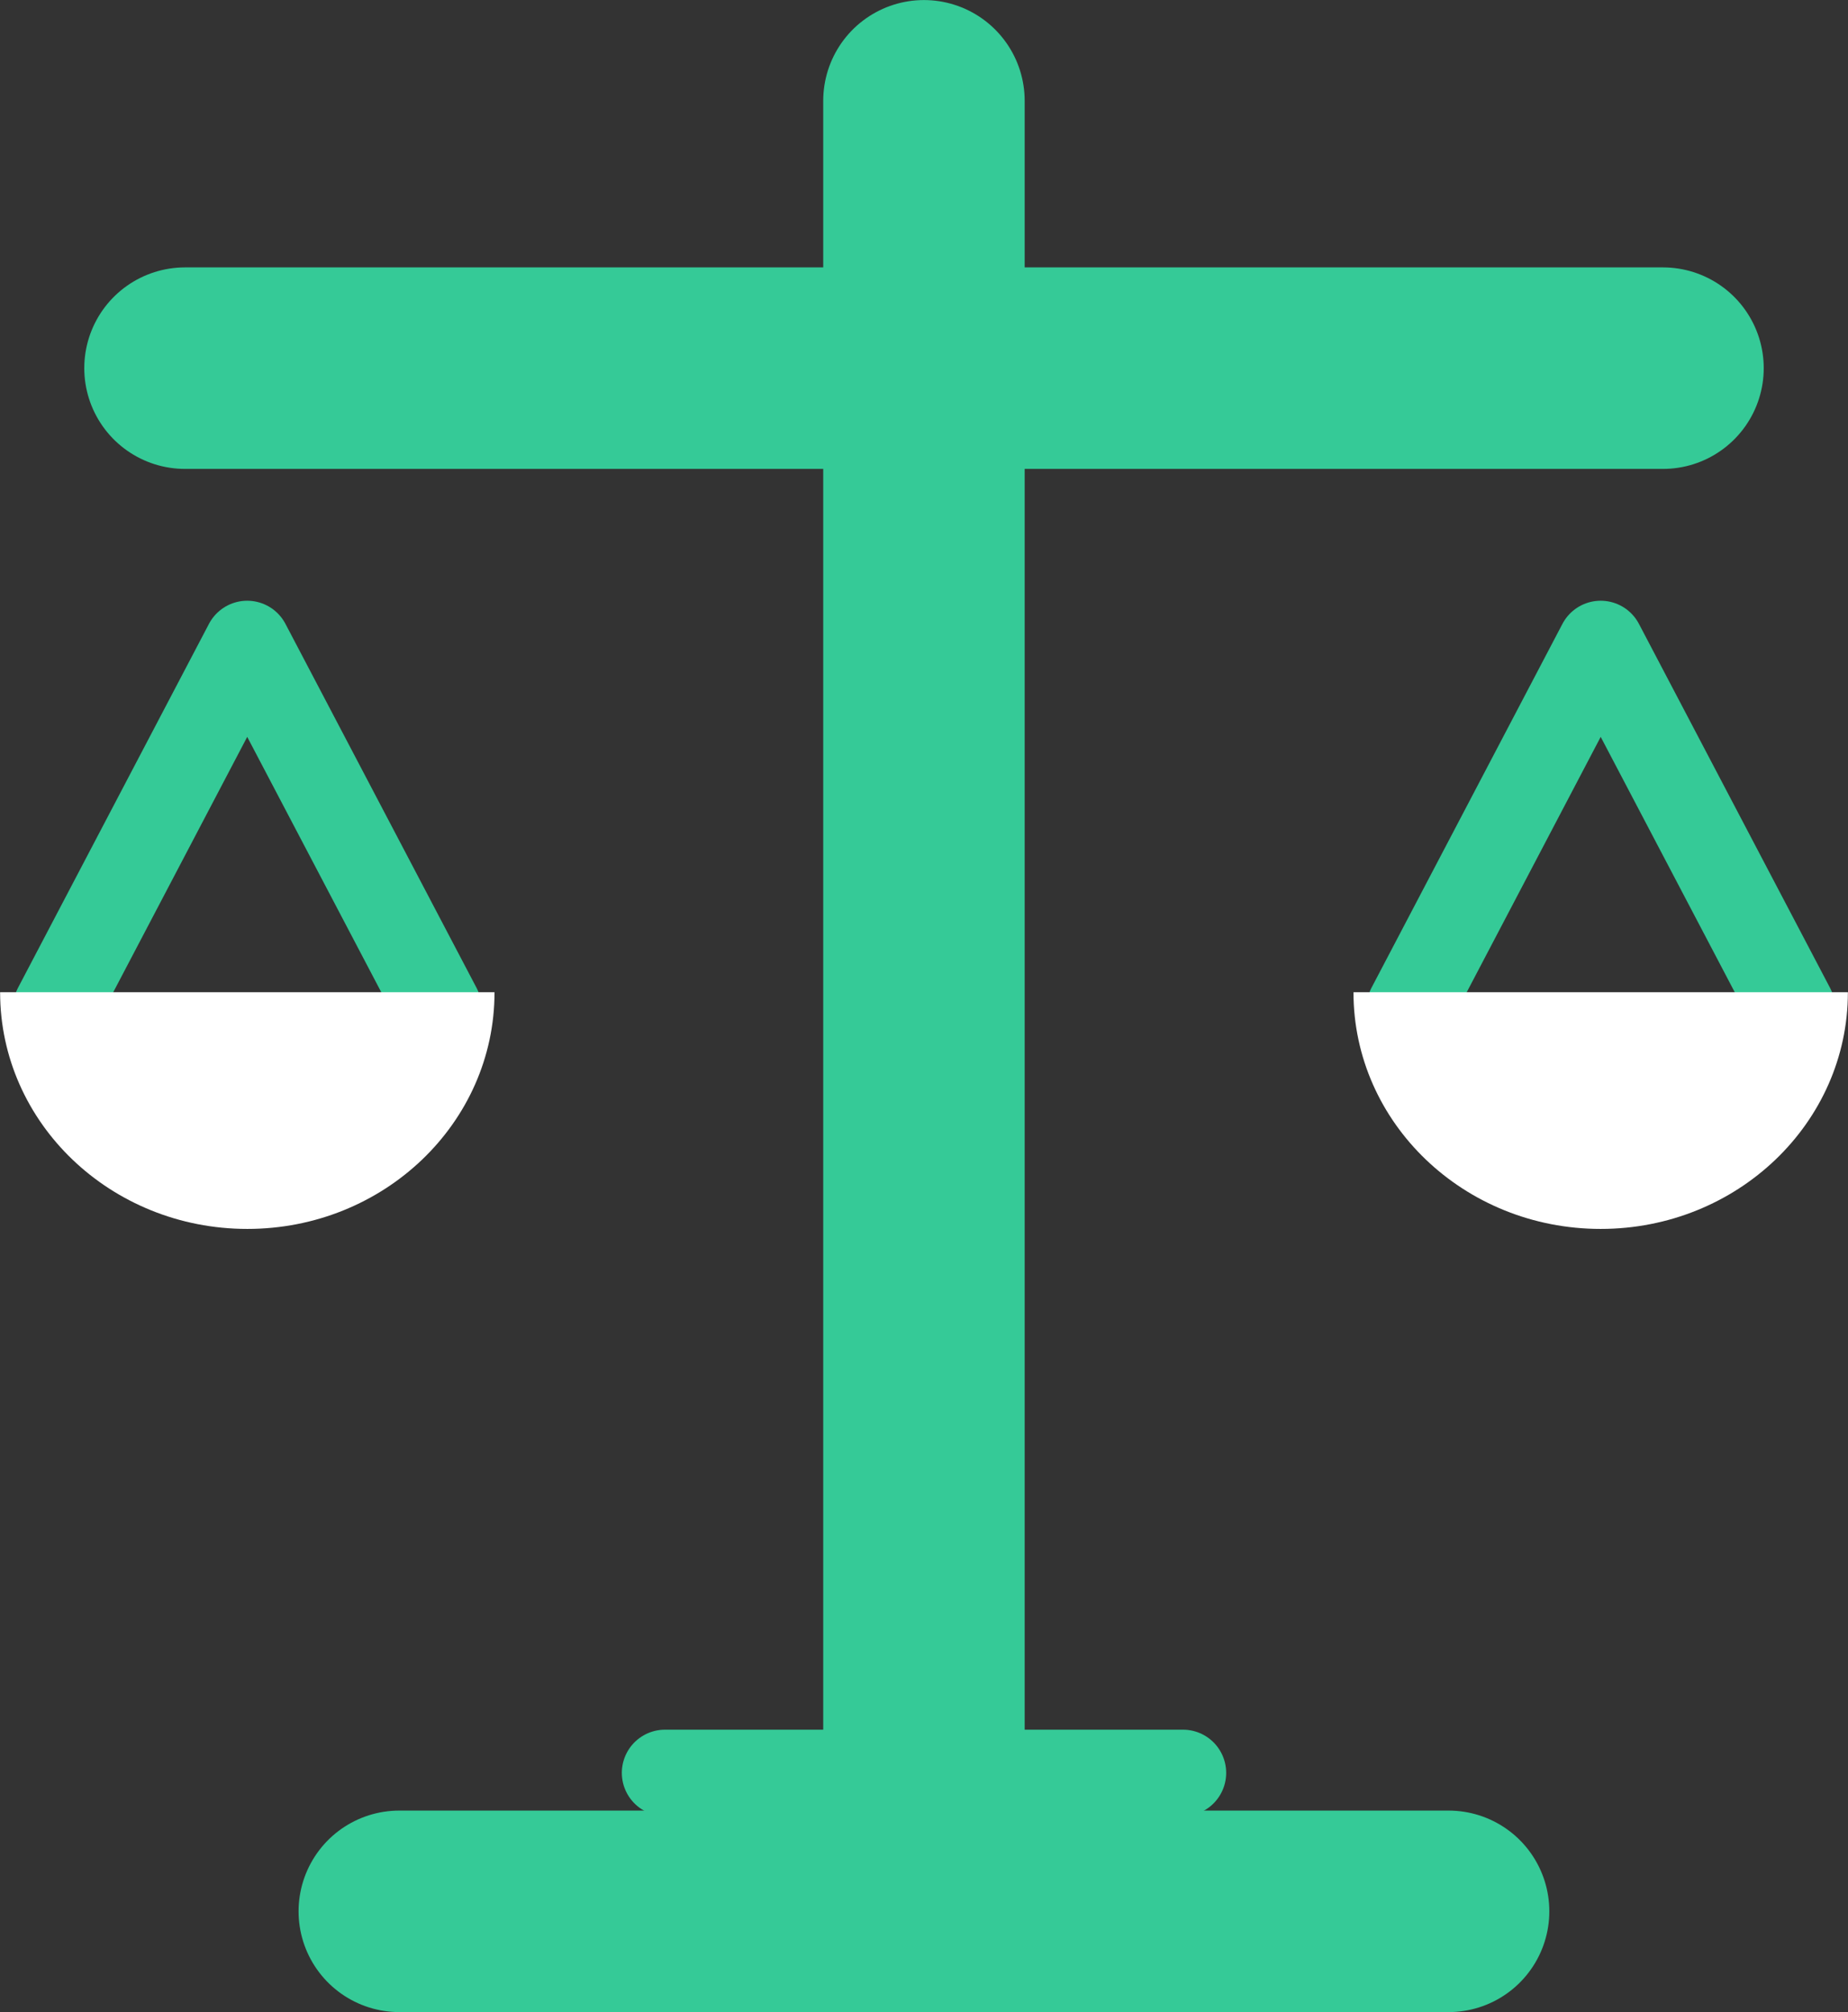 <svg xmlns="http://www.w3.org/2000/svg" id="Layer_2" viewBox="0 0 179.71 195.6"><rect x="0" y="0" width="179.71" height="195.6" fill="#333333" stroke="none"/><defs><style>.cls-1{stroke-width:8.4px;}.cls-1,.cls-2{fill:none;stroke:#35ca97;stroke-linecap:round;stroke-linejoin:round;}.cls-2{stroke-width:19.59px;}.cls-3{fill:#fff;}</style></defs><g id="Layer_1-2"><line class="cls-2" x1="161.72" y1="35.79" x2="17.99" y2="35.79"></line><line class="cls-2" x1="89.85" y1="9.8" x2="89.85" y2="172.35"></line><line class="cls-2" x1="38.83" y1="185.81" x2="140.87" y2="185.81"></line><polyline class="cls-1" points="174.24 97.98 155.66 62.6 137.09 97.98"></polyline><path class="cls-3" d="M131.62,96.46c0,12.71,10.76,23.01,24.04,23.01s24.04-10.3,24.04-23.01"></path><polyline class="cls-1" points="5.47 97.98 24.04 62.6 42.62 97.98"></polyline><path class="cls-3" d="M48.09,96.46c0,12.71-10.76,23.01-24.04,23.01-13.28,0-24.04-10.3-24.04-23.01"></path><line class="cls-1" x1="64.67" y1="172.35" x2="115.04" y2="172.35"></line></g></svg>